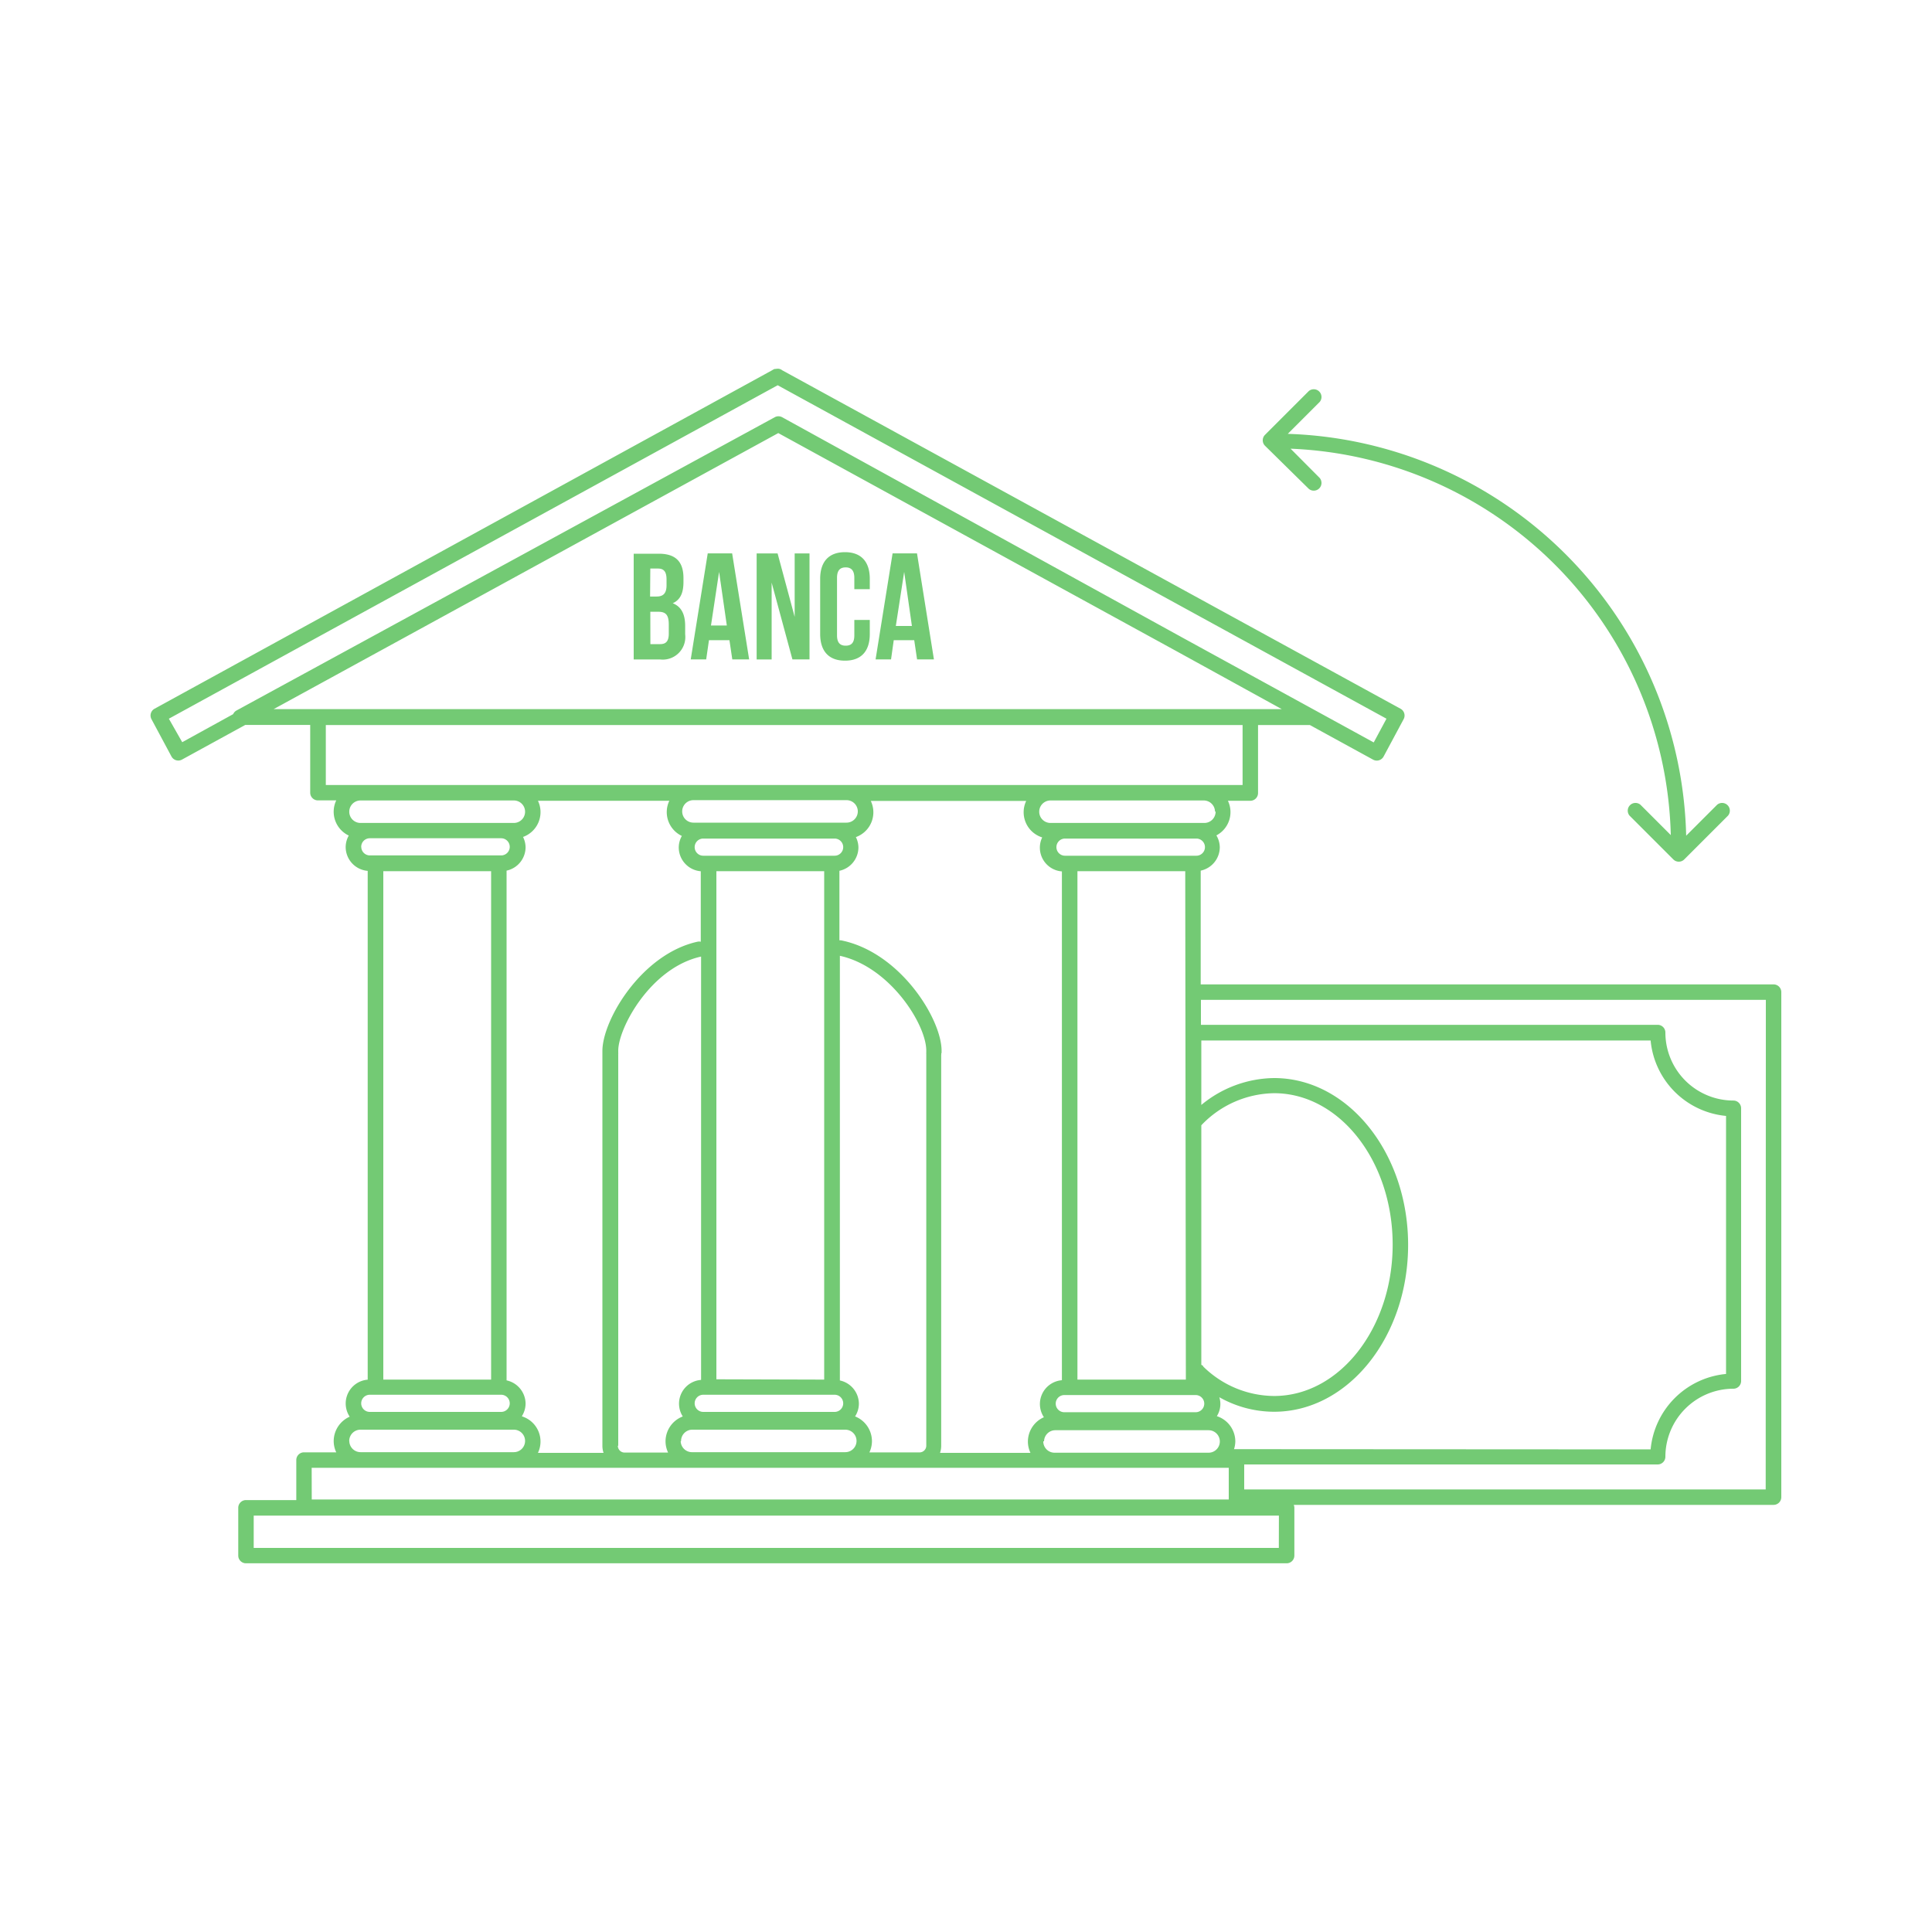 <svg id="Layer_1" data-name="Layer 1" xmlns="http://www.w3.org/2000/svg" viewBox="0 0 250 250"><defs><style>.cls-1{fill:#73ca74}</style></defs><path class="cls-1" d="M88.66 82.08V81c0-1.45-.45-2.49-1.61-2.94 1-.45 1.39-1.35 1.39-2.76v-.49c0-2.12-1-3.16-3.2-3.16H82v13.68h3.39a2.92 2.92 0 0 0 3.27-3.25zm-4.51-8.51h1c.77 0 1.1.43 1.1 1.41v.76c0 1.1-.49 1.45-1.29 1.45h-.84zm0 5.59h1c1 0 1.39.39 1.39 1.67V82c0 1-.39 1.35-1.12 1.35h-1.26zm7.59 3.68h2.65l.37 2.49h2.18l-2.2-13.72h-3.16l-2.2 13.72h2zM93.05 74l1 6.94H92zm6.8 1.39l2.69 9.94h2.21V71.61h-1.92v8.21l-2.21-8.21h-2.71v13.72h1.94v-9.94zm9.49 10.1c2.12 0 3.21-1.25 3.21-3.45v-1.82h-2v2c0 1-.43 1.33-1.12 1.33s-1.12-.35-1.12-1.33v-7.45c0-1 .43-1.35 1.12-1.35s1.12.37 1.12 1.35v1.47h2V74.9c0-2.2-1.1-3.45-3.21-3.45s-3.21 1.25-3.21 3.45V82c-.01 2.23 1.09 3.49 3.21 3.49zm6.31-2.65h2.65l.37 2.49h2.18l-2.19-13.72h-3.16l-2.2 13.72h2zM117 74l1 7h-2.08z"/><path class="cls-1" d="M229.5 127.38h-74.13v-14.72a3.11 3.11 0 0 0 2.47-3 3.07 3.07 0 0 0-.44-1.56 3.4 3.4 0 0 0 1.49-4.48h2.9a1 1 0 0 0 1-1v-8.8h6.71l8.18 4.48a1 1 0 0 0 .48.12 1 1 0 0 0 .88-.53l2.59-4.83a1 1 0 0 0-.4-1.35l-80-43.79a1.09 1.09 0 0 0-.35-.18 1 1 0 0 0-.48 0h-.14a1 1 0 0 0-.31.15L20 91.71a1 1 0 0 0-.4 1.35l2.59 4.83a1 1 0 0 0 1.36.4l8.18-4.48h8.41v8.76a1 1 0 0 0 1 1h2.37a3.41 3.41 0 0 0 1.62 4.55 3.07 3.07 0 0 0-.4 1.49 3.1 3.1 0 0 0 2.85 3.08v65.84a3.09 3.09 0 0 0-2.33 4.79 3.46 3.46 0 0 0-2.07 3.16 3.42 3.42 0 0 0 .33 1.45h-4.17a1 1 0 0 0-1 1v5.18h-6.51a1 1 0 0 0-1 1v6.18a1 1 0 0 0 1 1h134.66a1 1 0 0 0 1-1v-6.18a1 1 0 0 0-.08-.38h62.09a1 1 0 0 0 1-1v-65.35a1 1 0 0 0-1-1zM67.55 183.22a3.07 3.07 0 0 0 .46-1.6 3.11 3.11 0 0 0-2.46-3v-65.96a3.11 3.11 0 0 0 2.46-3 3.07 3.07 0 0 0-.33-1.36 3.41 3.41 0 0 0 1.93-4.68h17a3.41 3.41 0 0 0 1.62 4.55 3.07 3.07 0 0 0-.4 1.49 3.1 3.1 0 0 0 2.85 3.08v9.12a1 1 0 0 0-.44 0c-7.22 1.6-12.29 10.12-12.29 14.14v51.13a2.84 2.84 0 0 0 .15.87h-8.49a3.41 3.41 0 0 0-2.06-4.72zm-4-70.49v65.79H49.6v-65.79zM111 105a1.46 1.46 0 0 1-1.45 1.45H89.73a1.45 1.45 0 0 1 0-2.91h19.84A1.46 1.46 0 0 1 111 105zm-3 77.7H91a1.11 1.11 0 1 1 0-2.22h17a1.11 1.11 0 1 1 0 2.22zm-15.3-4.22v-65.75h13.95v65.79zm15.3-67.75H91a1.11 1.11 0 1 1 0-2.22h17a1.11 1.11 0 1 1 0 2.22zm-28 76.35v-50.56a.74.74 0 0 1 0-.1 1 1 0 0 0 0-.21v-.25c0-2.91 4.16-10.73 10.72-12.18v54.78a3.08 3.08 0 0 0-2.37 4.73 3.45 3.45 0 0 0-2.23 3.22 3.42 3.42 0 0 0 .33 1.45h-5.6a.87.87 0 0 1-.9-.89zm8.13-.58a1.46 1.46 0 0 1 1.41-1.5h19.84a1.45 1.45 0 0 1 0 2.91H89.54a1.46 1.46 0 0 1-1.46-1.42zm22.52-3.22a3.08 3.08 0 0 0 .49-1.65 3.11 3.11 0 0 0-2.46-3v-54.95c6.47 1.42 11.18 8.87 11.18 12.27v.25a1 1 0 0 0 0 .21.74.74 0 0 1 0 .1v50.56a.87.87 0 0 1-.87.87h-6.49a3.42 3.42 0 0 0 .33-1.45 3.45 3.45 0 0 0-2.22-3.22zm11.19-47v-.32c0-4.09-5.34-12.74-13-14.28a1 1 0 0 0-.22 0v-9a3.11 3.11 0 0 0 2.46-3 3.07 3.07 0 0 0-.33-1.36 3.41 3.41 0 0 0 1.93-4.68h20.11a3.41 3.41 0 0 0 2.07 4.72 3.08 3.08 0 0 0 2.55 4.4v65.84a3.09 3.09 0 0 0-2.33 4.79 3.45 3.45 0 0 0-2.07 3.16 3.42 3.42 0 0 0 .33 1.45h-11.7a2.83 2.83 0 0 0 .15-.87v-50.61c.02-.09.01-.17.01-.25zm15.88 44.24h17a1.11 1.11 0 1 1 0 2.22h-17a1.11 1.11 0 0 1 0-2.22zm18-3.74a1 1 0 0 0-.27-.17v-31a13.23 13.23 0 0 1 9.42-4.15c8.46 0 15.34 8.79 15.34 19.59s-6.88 19.59-15.34 19.59a13.18 13.18 0 0 1-9.23-3.87zm-2.27 1.74h-14.03v-65.79h13.95zm-18.35 8a1.46 1.46 0 0 1 1.45-1.45h19.84a1.45 1.45 0 0 1 0 2.91h-19.91a1.46 1.46 0 0 1-1.48-1.49zm24.58 1a3.4 3.4 0 0 0 .17-1 3.45 3.45 0 0 0-2.39-3.27 2.94 2.94 0 0 0 .32-2.45 14.43 14.43 0 0 0 7.09 1.88c9.56 0 17.34-9.68 17.34-21.59s-7.78-21.59-17.34-21.59a15 15 0 0 0-9.42 3.48v-8.34h58.14a10.82 10.82 0 0 0 9.76 9.76v33.39a10.82 10.82 0 0 0-9.76 9.76zm-4.87-76.79h-17a1.11 1.11 0 0 1 0-2.22h17a1.11 1.11 0 1 1 0 2.22zm2.49-5.69a1.46 1.46 0 0 1-1.45 1.45h-19.92a1.45 1.45 0 0 1 0-2.91h19.84a1.46 1.46 0 0 1 1.45 1.42zm-133.72-9L21.85 93l78.78-43.15L179.41 93l-1.65 3.07-24.42-13.38L101.23 54a1 1 0 0 0-1 0L30.6 91.94a1 1 0 0 0-.43.47zm77.13-40l51.76 28.35 13.39 7.37H35.41zM42.16 93.82h118.63v7.76H42.16zm24.33 9.76a1.45 1.45 0 0 1 0 2.91H46.65a1.45 1.45 0 1 1 0-2.91zm-19.75 6a1.11 1.11 0 0 1 1.11-1.11h17a1.11 1.11 0 1 1 0 2.22h-17a1.11 1.11 0 0 1-1.1-1.07zm1.11 70.9h17a1.11 1.11 0 1 1 0 2.22h-17a1.11 1.11 0 1 1 0-2.22zm-2.66 6a1.46 1.46 0 0 1 1.46-1.48h19.84a1.45 1.45 0 0 1 0 2.91H46.65a1.46 1.46 0 0 1-1.45-1.42zm-4.86 3.45H159v4.1H40.34zm125.15 10.37H32.83v-4.18h132.66zm63-7.57H161v-3.23h53.5a1 1 0 0 0 1-1 8.81 8.81 0 0 1 8.8-8.8 1 1 0 0 0 1-1v-35.29a1 1 0 0 0-1-1 8.81 8.81 0 0 1-8.8-8.8 1 1 0 0 0-1-1h-59.1v-3.23h73.1zM169.35 63.25a1 1 0 0 0 1.41-1.41L167 58.06a51.3 51.3 0 0 1 49.2 50l-3.92-3.92a1 1 0 0 0-1.41 1.41l5.66 5.66a1 1 0 0 0 1.41 0l5.66-5.66a1 1 0 0 0-1.41-1.41l-4 4a53.29 53.29 0 0 0-51.55-52l4.12-4.12a1 1 0 0 0-1.41-1.41l-5.66 5.66a1 1 0 0 0 0 1.41z"/></svg>